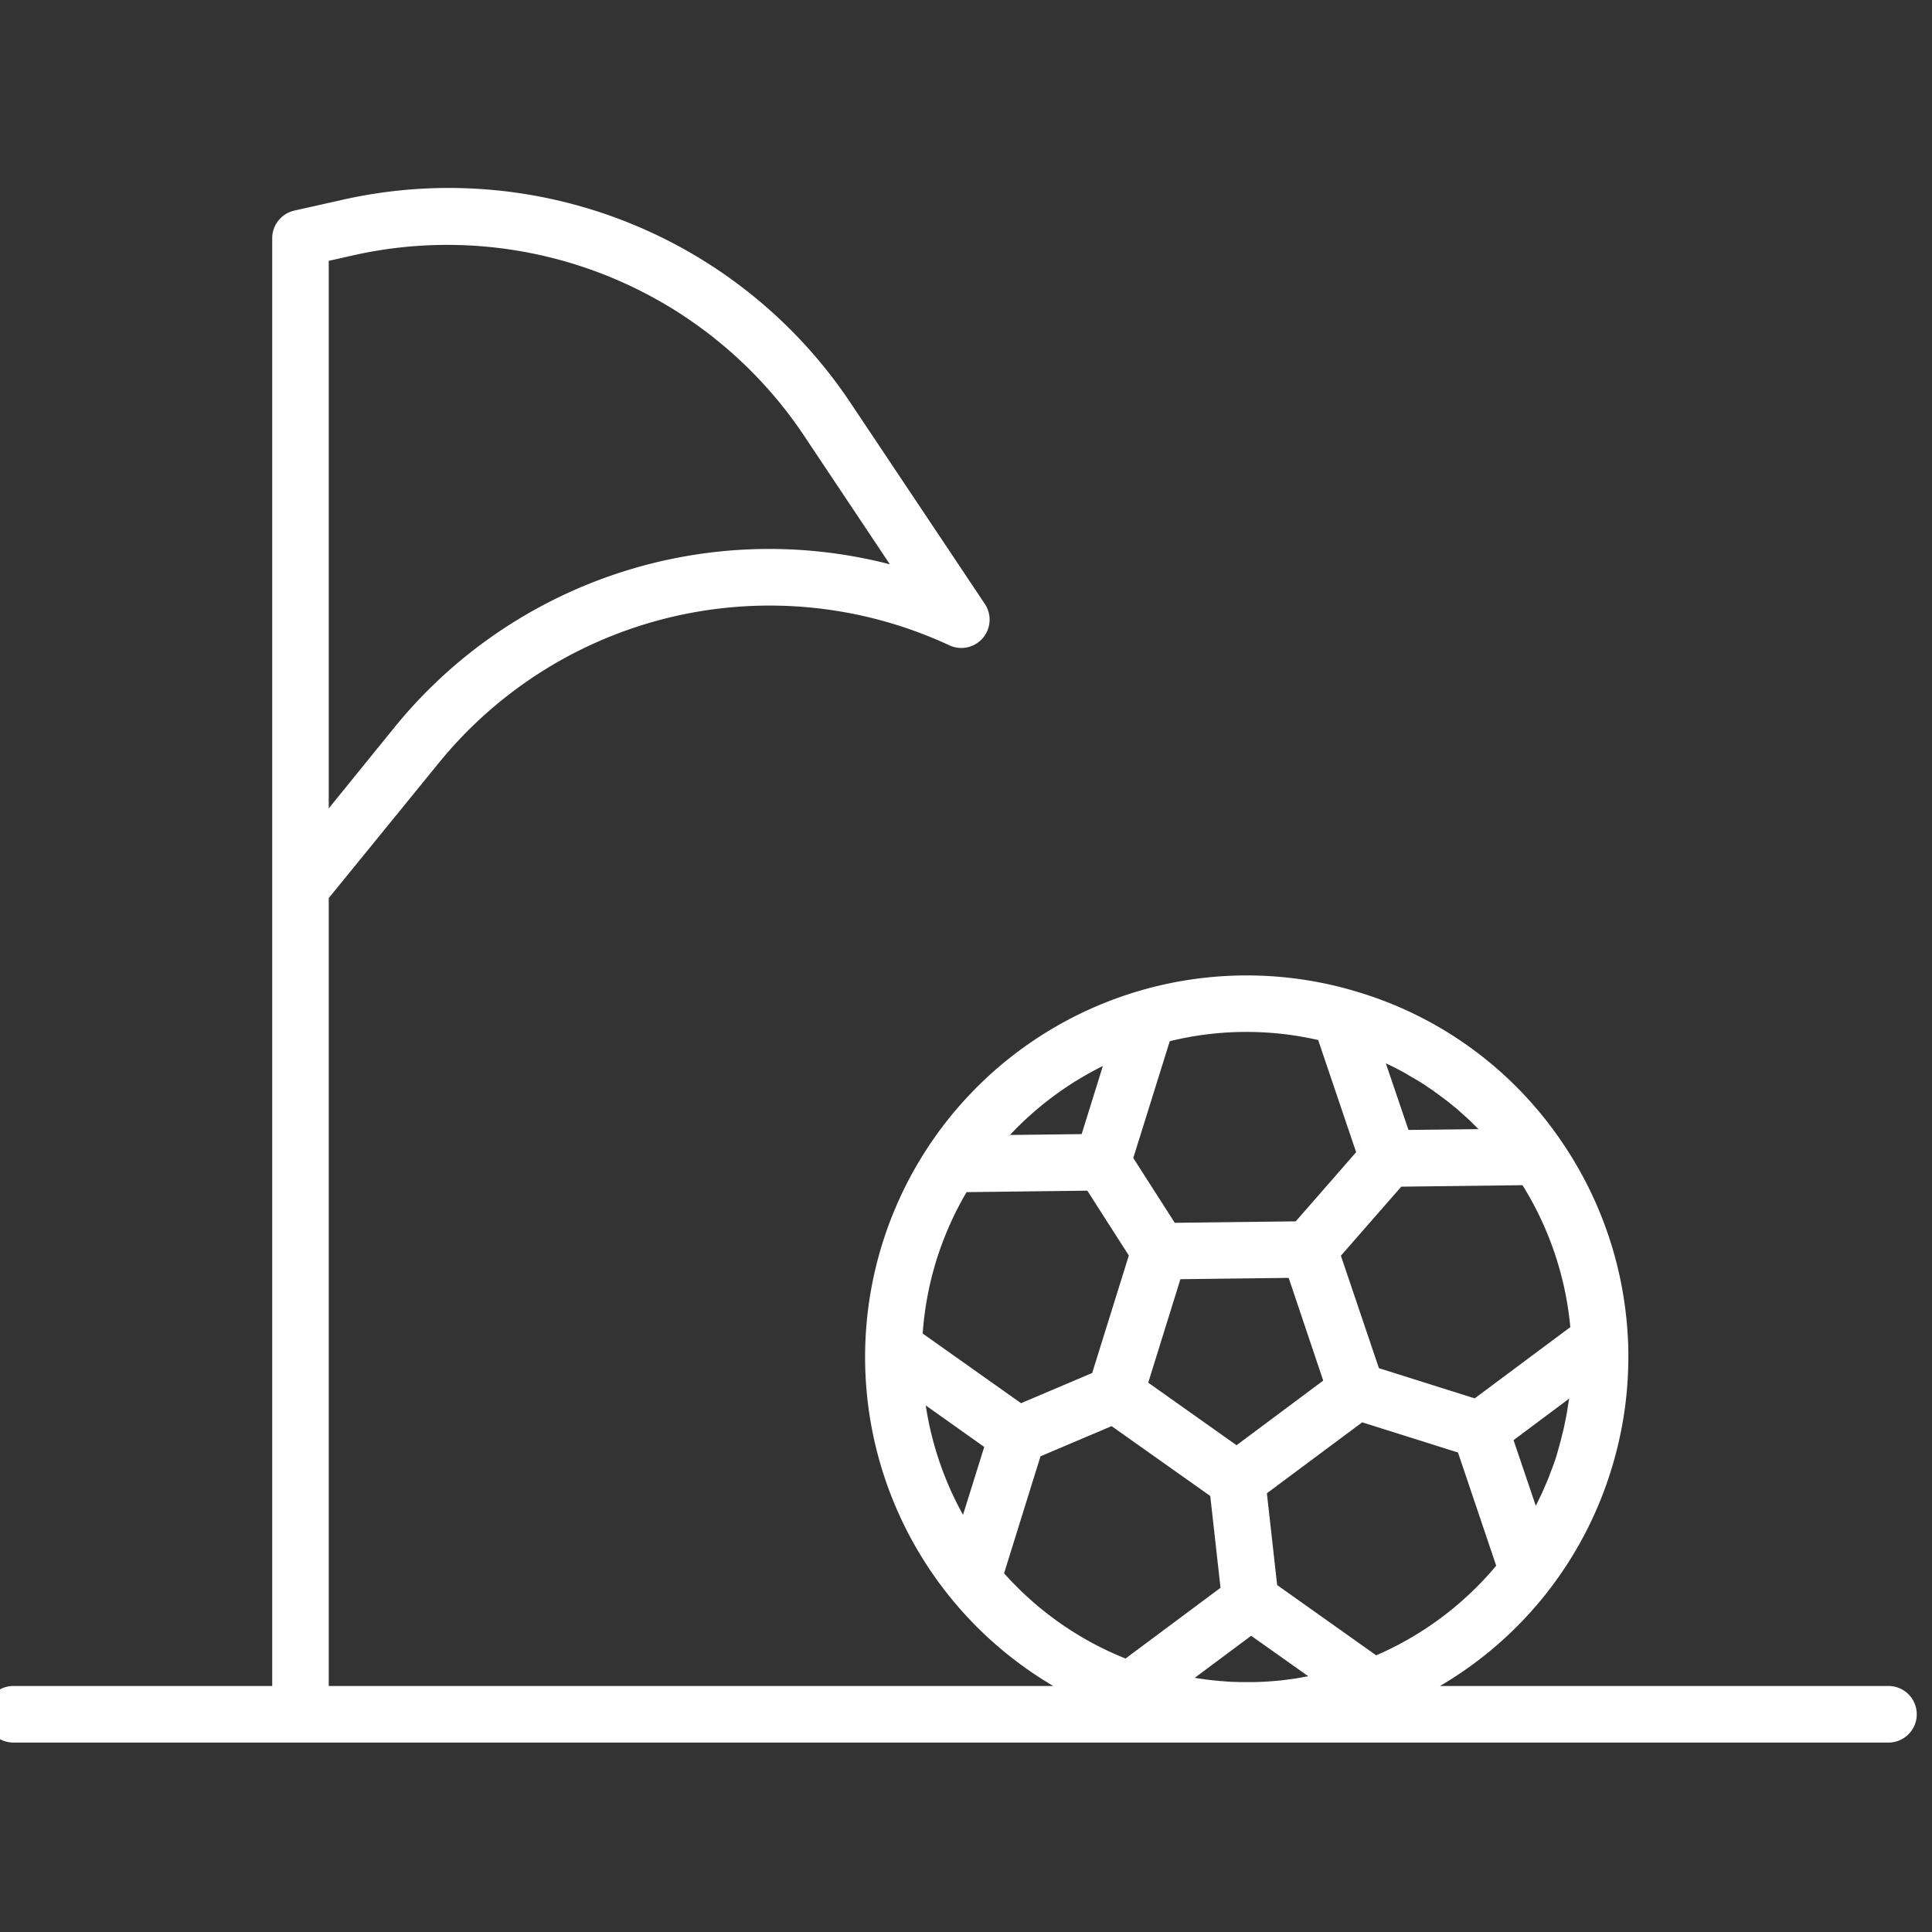 <?xml version="1.0" encoding="UTF-8"?> <svg xmlns="http://www.w3.org/2000/svg" viewBox="0 0 512 512" id="CornerFlag"><rect x="0" y="0" width="512" height="512" fill="#333333" stroke="none"/><path d="M500.46 446.8H381.62a100.8 100.8 0 0 0 45.31-57.1c.44-1.41.85-2.84 1.23-4.27a100.5 100.5 0 0 0 3.37-26.12c0-1.46 0-2.93-.11-4.4a101.18 101.18 0 0 0-17.73-52.61 100 100 0 0 0-53.22-39.22c-1.07-.33-2.14-.65-3.19-.94a101.13 101.13 0 0 0-78.16 184.66h-192V238l29.19-35.84A113 113 0 0 1 251.56 171a7.5 7.5 0 0 0 9.4-11l-35.61-53.31A128 128 0 0 0 90.89 52.92L78 55.81a7.5 7.5 0 0 0-5.86 7.32V446.8H3.56a7.5 7.5 0 0 0 0 15h496.9a7.5 7.5 0 0 0 0-15ZM87.12 69.13l7-1.58a113.7 113.7 0 0 1 118.7 47.52l23 34.47a127.92 127.92 0 0 0-131.21 43.13l-17.49 21.56ZM415.5 372.69c-.08.54-.15 1.07-.24 1.61-.13.71-.28 1.43-.42 2.14-.11.51-.19 1-.31 1.53-.16.76-.36 1.51-.54 2.27-.12.46-.22.92-.34 1.38-.32 1.21-.67 2.42-1 3.62s-.78 2.4-1.2 3.57c-.15.43-.32.84-.48 1.25-.28.76-.56 1.52-.87 2.26-.19.46-.39.91-.59 1.37-.3.69-.59 1.38-.9 2.06-.22.48-.46.95-.69 1.42-.3.63-.6 1.27-.92 1.89l-5.89-17.41 14.74-11c-.13.69-.24 1.35-.35 2.04Zm-47.24-90.43 1.8.89 1.5.8c.59.32 1.17.64 1.74 1l1.47.86 1.69 1c.48.31 1 .61 1.43.93s1.1.73 1.64 1.11l1.38 1c.54.39 1.07.79 1.6 1.19l1.33 1c.52.41 1 .84 1.56 1.27s.85.7 1.27 1.07 1 .9 1.52 1.36l1.21 1.1c.51.48 1 1 1.51 1.48l.91.91-18.56.22-6-17.66Zm3.09 32.22 32.13-.39a86.08 86.08 0 0 1 12.67 37.61l-25.34 18.88-25.38-8-10.08-29.8ZM310 275.93a85.14 85.14 0 0 1 39.33-.31l10.06 29.72-16 18.33-32.06.39-11-17.18Zm40.67 89.94L327.7 383l-23.41-16.58 8.53-27.42 28.69-.35Zm-58.4-83.37-5.62 18.05-19 .23a86.28 86.28 0 0 1 24.62-18.28ZM248.15 334a86.22 86.22 0 0 1 8-18.07l32-.39 11 17.18-9.71 31.14-18.85 8-26.07-18.46a86.36 86.36 0 0 1 3.63-19.4Zm7.06 67.45a86.43 86.43 0 0 1-9.88-29l15.5 11Zm10.88 15.49 9.65-31 18.85-8 26.14 18.51 2.72 24.33-25.17 18.75a85.7 85.7 0 0 1-32.19-22.6Zm79.25 27.53-2 .35-1.62.22-2 .26-1.64.15c-.67.06-1.35.12-2 .16s-1.11.07-1.66.09-1.34.06-2 .07-1.12 0-1.68 0h-2l-1.69-.05c-.66 0-1.33-.06-2-.11l-1.69-.12-2-.2-1.68-.19-2-.29-1.06-.17 14.95-11.14 15.15 10.73c-.51.08-.94.15-1.38.23Zm-6.88-24.41-2.72-24.33 25.26-18.8 25.38 8 10.13 30a86.07 86.07 0 0 1-31.8 23.75Z" fill="#ffffff" class="color000000 svgShape"></path></svg> 